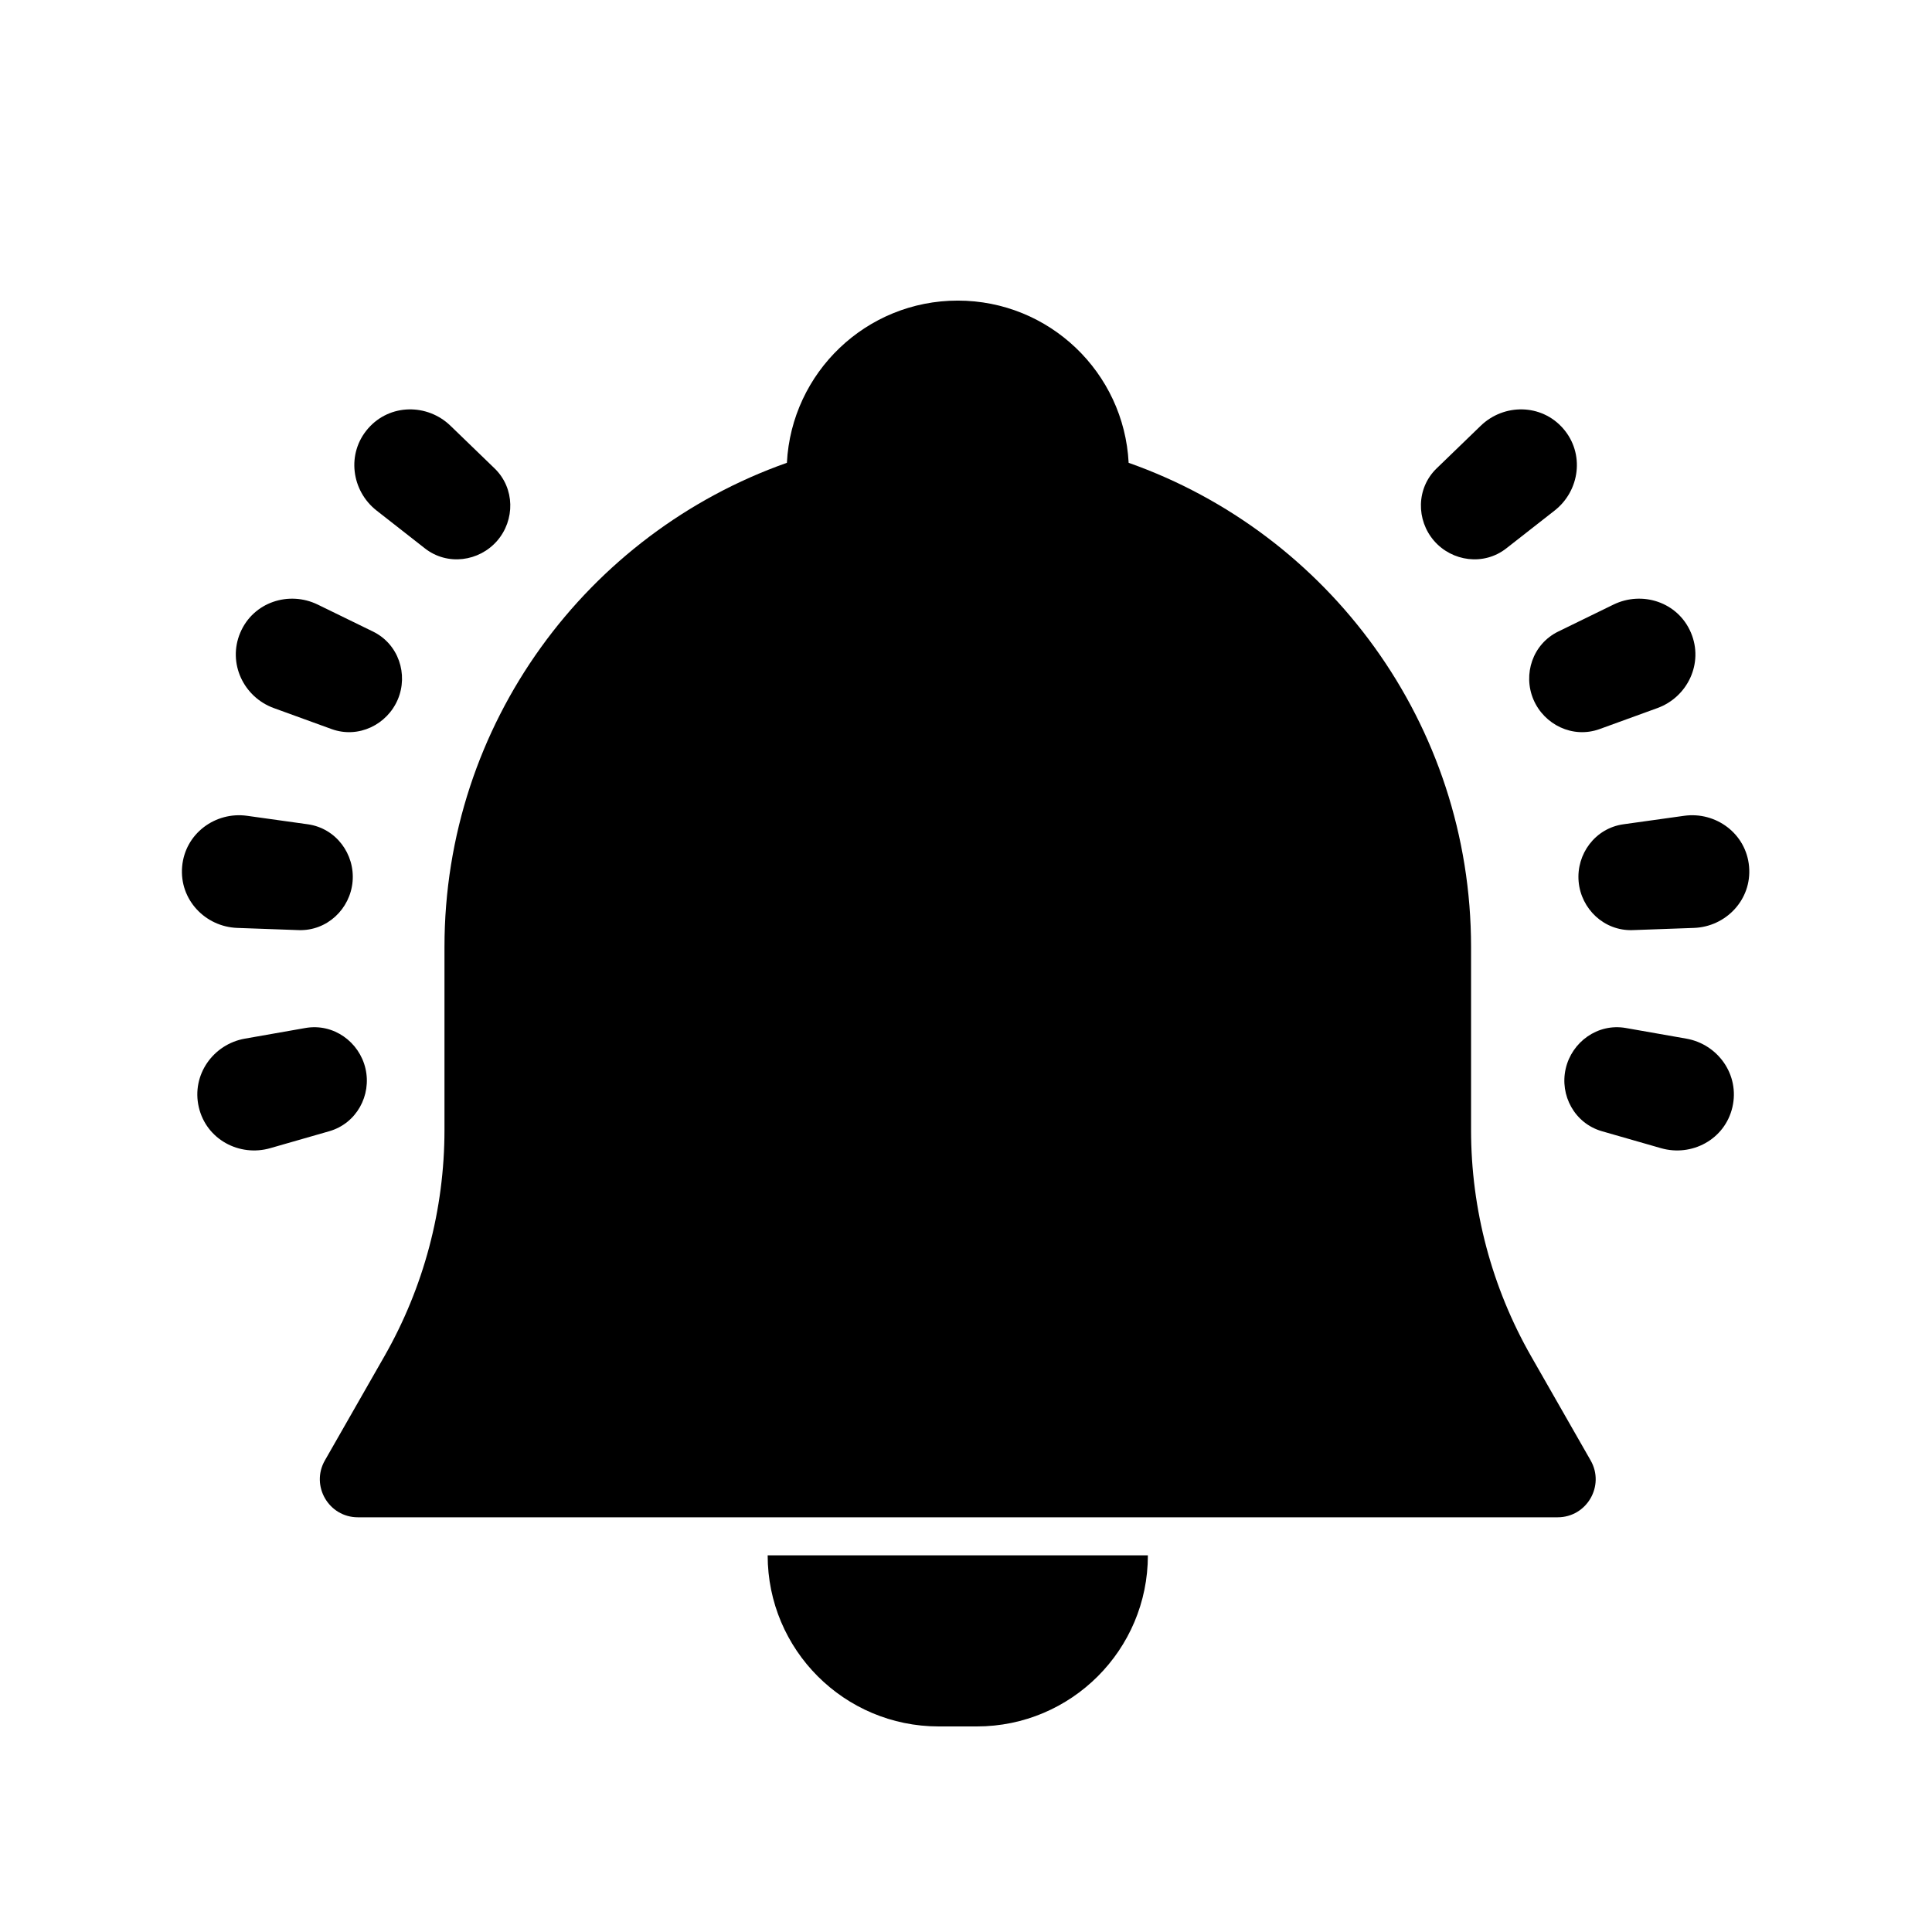 <?xml version="1.0" encoding="UTF-8"?>
<!-- Uploaded to: ICON Repo, www.iconrepo.com, Generator: ICON Repo Mixer Tools -->
<svg fill="#000000" width="800px" height="800px" version="1.1" viewBox="144 144 512 512" xmlns="http://www.w3.org/2000/svg">
 <g>
  <path d="m443.1 266.65c52.863 18.656 90.746 69.059 90.746 128.31v48.5c0 21.039 5.488 41.719 15.93 59.988l15.758 27.578c3.84 6.719-1.012 15.074-8.746 15.074h-317.94c-7.738 0-12.586-8.355-8.75-15.074l15.758-27.578c10.441-18.27 15.934-38.949 15.934-59.988v-48.5c0-59.25 37.883-109.65 90.746-128.31 1.227-23.949 21.031-42.988 45.281-42.988 24.254 0 44.059 19.039 45.285 42.988z"/>
  <path d="m448.2 556.18c0 25.043-20.301 45.344-45.344 45.344h-10.074c-25.043 0-45.344-20.301-45.344-45.344z"/>
  <path d="m263.37 256.82 11.695 11.305c5.449 5.269 5.434 13.742 0.668 19.215-4.758 5.465-13.152 6.664-19.125 1.988l-12.809-10.027c-6.668-5.219-8.047-15.094-2.262-21.738 5.793-6.652 15.754-6.621 21.832-0.742z"/>
  <path d="m228.2 304.22 14.633 7.141c6.793 3.312 9.418 11.336 6.582 18.016-2.82 6.644-10.41 10.426-17.547 7.832l-15.305-5.562c-7.977-2.894-12.324-11.883-8.887-19.984 3.453-8.137 12.934-11.145 20.523-7.441z"/>
  <path d="m223.11 390.49-16.23-0.582c-8.457-0.301-15.379-7.469-14.613-16.246 0.77-8.781 8.828-14.637 17.215-13.465l16.082 2.246c7.523 1.051 12.508 7.93 11.875 15.168-0.633 7.242-6.734 13.148-14.328 12.879z"/>
  <path d="m208.9 419.25 16.039-2.82c7.477-1.312 14.297 3.727 15.918 10.762 1.633 7.066-2.344 14.516-9.609 16.598l-15.652 4.492c-8.117 2.328-16.93-2.281-18.918-10.891-1.98-8.578 3.867-16.676 12.223-18.141z"/>
  <path d="m536.42 256.82-11.695 11.305c-5.449 5.269-5.434 13.742-0.668 19.215 4.758 5.465 13.148 6.664 19.125 1.988l12.809-10.027c6.668-5.219 8.047-15.094 2.262-21.738-5.793-6.652-15.754-6.621-21.832-0.742z"/>
  <path d="m571.59 304.22-14.633 7.141c-6.793 3.312-9.418 11.336-6.582 18.016 2.82 6.644 10.41 10.426 17.547 7.832l15.305-5.562c7.977-2.894 12.324-11.883 8.887-19.984-3.453-8.137-12.934-11.145-20.523-7.441z"/>
  <path d="m576.68 390.49 16.227-0.582c8.461-0.301 15.383-7.469 14.617-16.246-0.77-8.781-8.832-14.637-17.215-13.465l-16.082 2.246c-7.523 1.051-12.508 7.93-11.875 15.168 0.633 7.242 6.734 13.148 14.328 12.879z"/>
  <path d="m590.89 419.25-16.039-2.82c-7.477-1.312-14.297 3.727-15.918 10.762-1.633 7.066 2.344 14.516 9.609 16.598l15.652 4.492c8.113 2.328 16.93-2.281 18.918-10.891 1.98-8.578-3.867-16.676-12.223-18.141z"/>
 </g>
</svg>